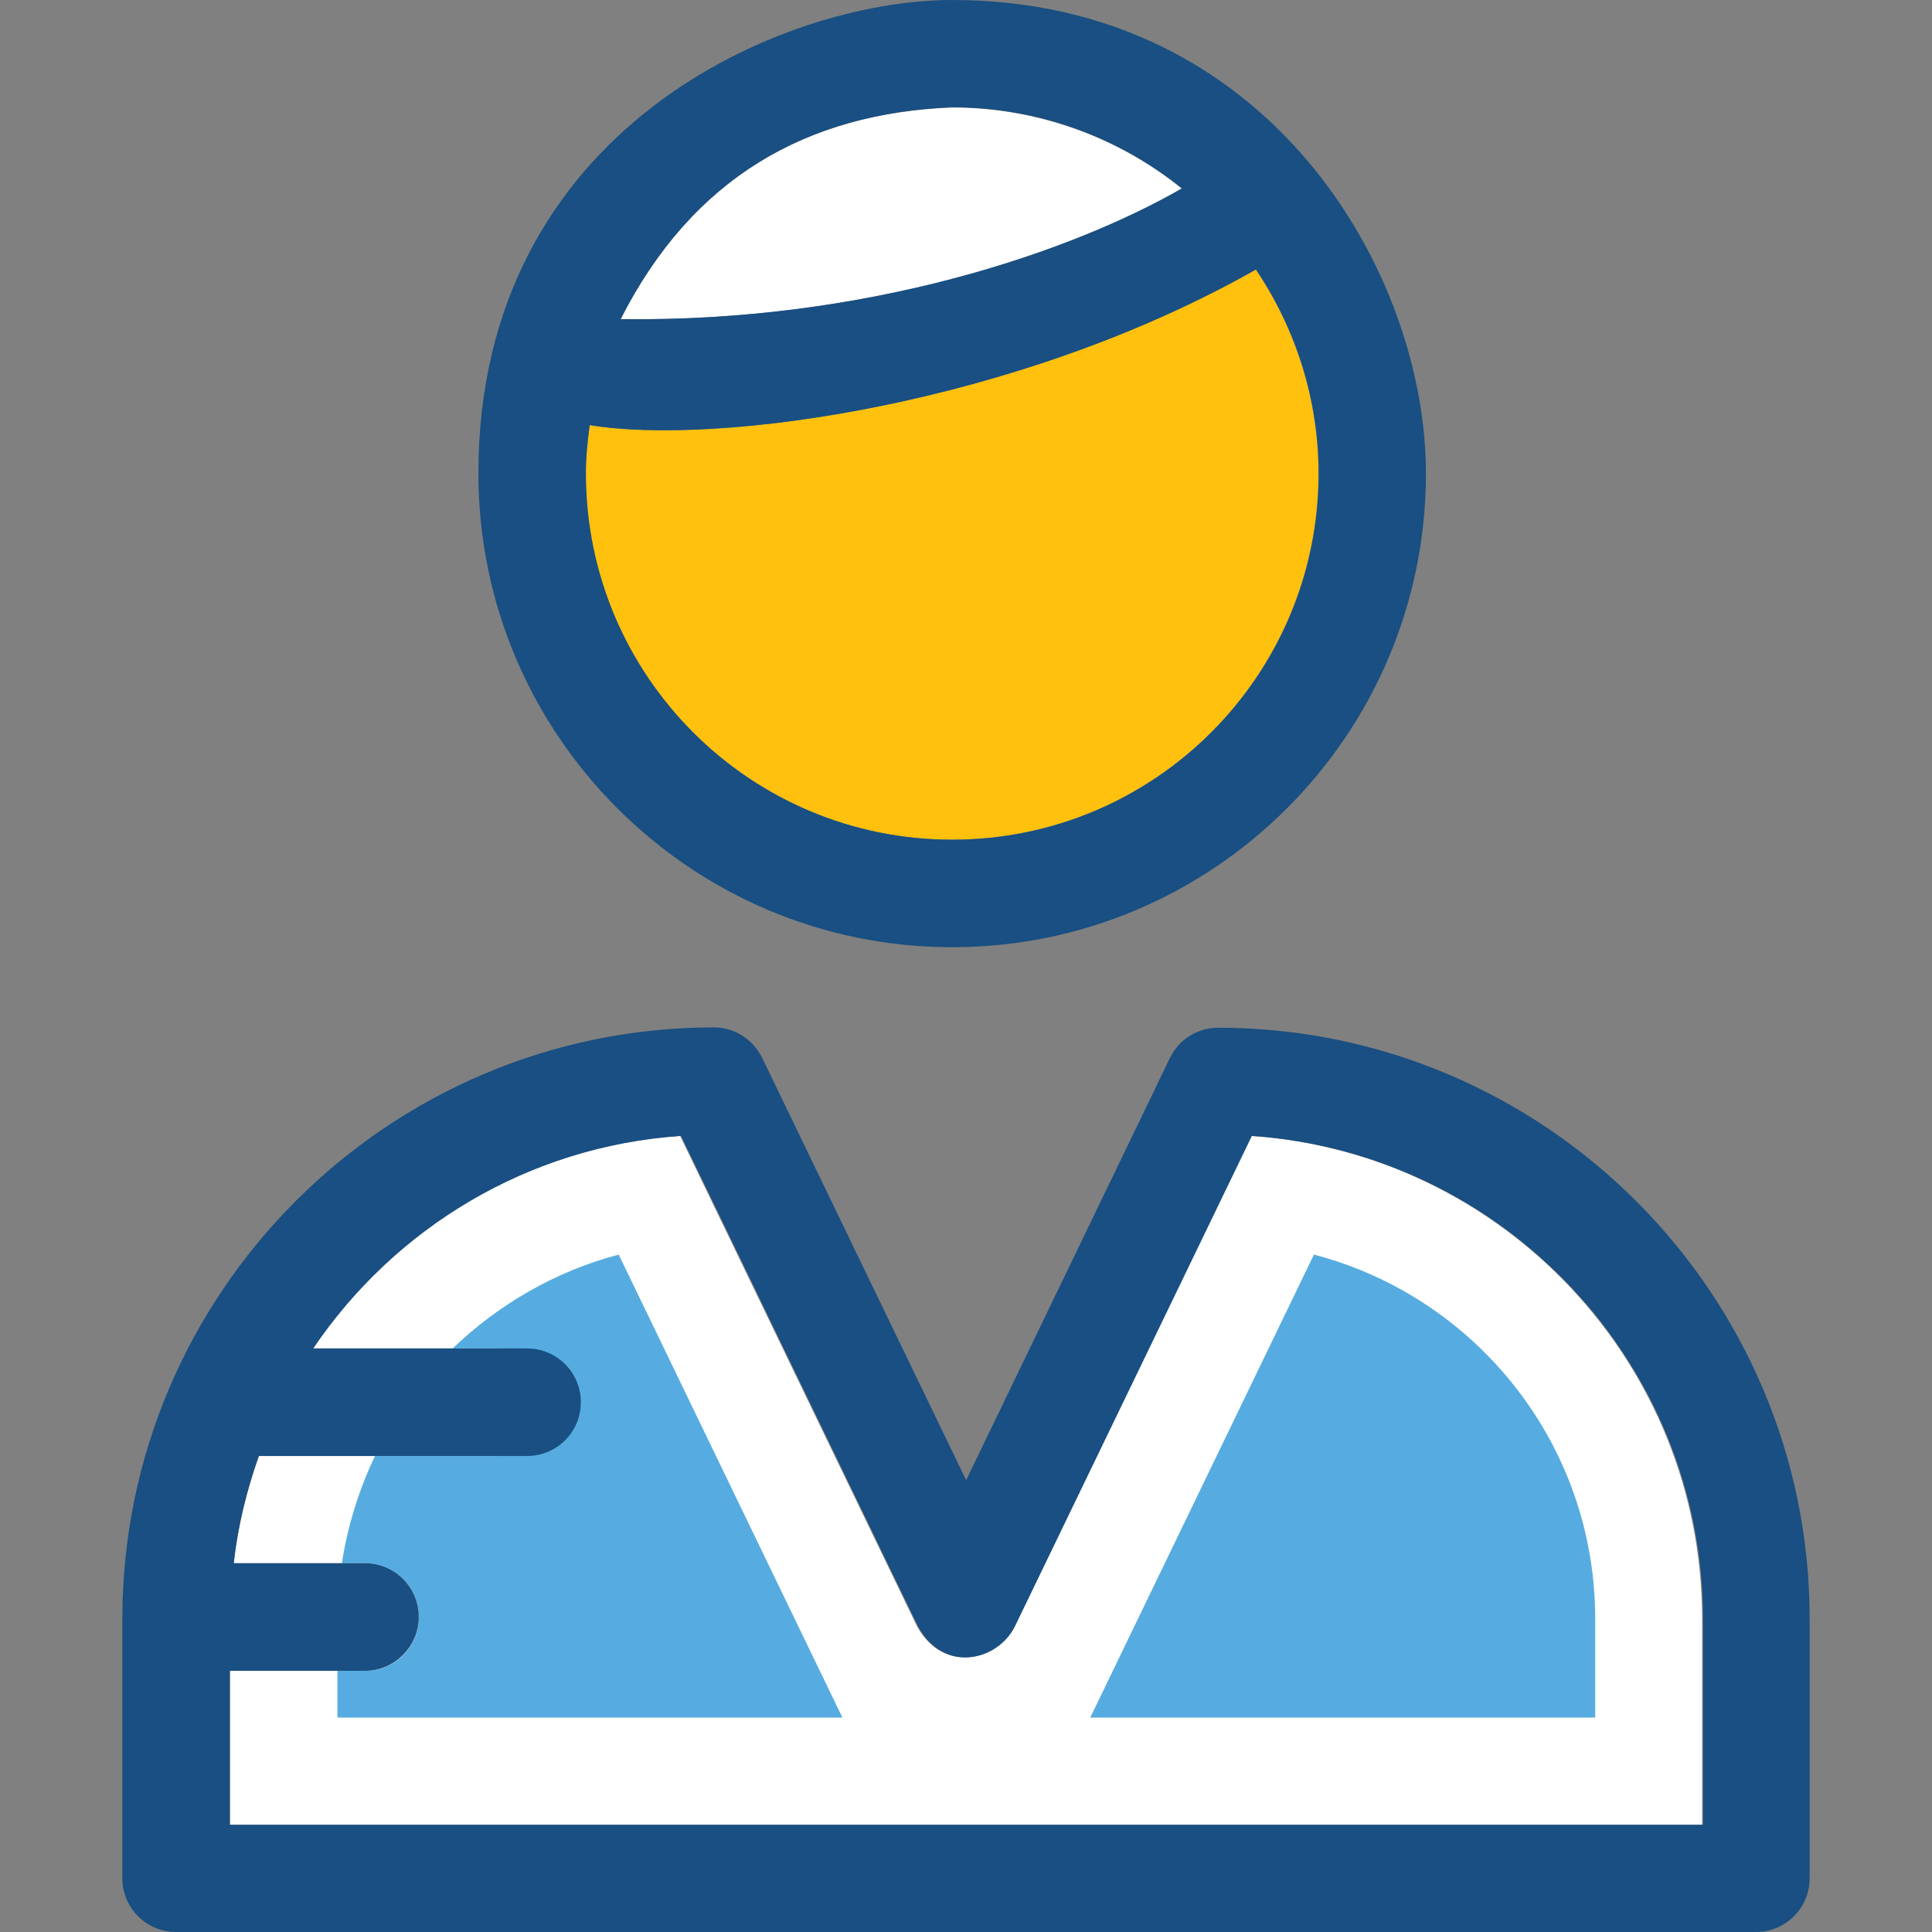 <?xml version="1.0" encoding="iso-8859-1"?>
<!-- Uploaded to: SVG Repo, www.svgrepo.com, Generator: SVG Repo Mixer Tools -->
<svg height="800px" width="800px" version="1.1" id="Layer_1" xmlns="http://www.w3.org/2000/svg" xmlns:xlink="http://www.w3.org/1999/xlink" 
	 viewBox="0 0 392.533 392.533" xml:space="preserve">
<rect x="0" y="0" width="392.533" height="392.533" fill="#808080" stroke="none"/>
<path style="fill:#FFFFFF;" d="M74.117,339.459h-27.41v31.289h299.119v-41.826c0-51.911-40.469-94.642-91.669-98.133l-48.162,99.685
	c-3.491,6.982-14.287,9.632-19.653,0l-48.162-99.685C107.087,232.857,80,249.535,63.45,273.972h43.442
	c6.012,0,10.925,4.849,10.925,10.925s-4.848,10.925-10.925,10.925H52.59c-2.457,6.982-4.267,14.222-5.107,21.786h26.764
	c6.012,0,10.925,4.848,10.925,10.925C85.107,334.481,80.129,339.459,74.117,339.459z"/>
<g>
	<path style="fill:#56ACE0;" d="M266.958,254.901l-45.446,94.061h102.594v-19.911C324.17,293.43,299.863,263.499,266.958,254.901z"
		/>
	<path style="fill:#56ACE0;" d="M91.96,273.972h8.986c6.012,0,10.925,4.849,10.925,10.925c0,6.012-4.848,10.925-10.925,10.925
		h-24.76c-3.232,6.788-5.56,14.158-6.723,21.786h4.719c6.012,0,10.925,4.848,10.925,10.925s-4.848,10.925-10.925,10.925h-5.624
		v9.503h102.594l-45.446-94.061C112.905,258.263,101.333,264.986,91.96,273.972z"/>
</g>
<path style="fill:#FFFFFF;" d="M240.129,38.335c-13.123-10.602-29.543-16.485-46.675-16.485
	c-29.608,1.164-52.752,14.287-67.362,42.99C176.388,65.552,217.826,51.071,240.129,38.335z"/>
<path style="fill:#FFC10D;" d="M267.863,96.194c0-14.739-4.461-29.156-12.735-41.438c-48.743,27.604-109.64,35.879-135.37,31.612
	c-0.453,3.297-0.776,6.594-0.776,9.826c0,41.051,33.358,74.408,74.408,74.408C234.44,170.667,267.863,137.309,267.863,96.194z"/>
<g>
	<path style="fill:#194F82;" d="M193.455,0c-34.327,0-96.259,26.053-96.259,96.194c0,53.075,43.184,96.259,96.259,96.259
		s96.259-43.184,96.259-96.259C289.713,55.531,258.036,0,193.455,0z M119.046,96.194c0-3.232,0.323-6.465,0.776-9.826
		c25.729,4.267,86.691-4.008,135.37-31.612c8.21,12.218,12.735,26.57,12.735,41.438c0,41.05-33.358,74.408-74.408,74.408
		C152.404,170.667,119.046,137.309,119.046,96.194z M193.455,21.786c17.067,0,33.552,5.883,46.675,16.485
		c-22.238,12.8-63.741,27.216-114.036,26.57C140.638,36.137,163.846,23.014,193.455,21.786z"/>
	<path style="fill:#194F82;" d="M247.499,208.808c-4.202,0-8.016,2.392-9.826,6.206l-41.374,85.721l-41.438-85.786
		c-1.875-3.814-5.624-6.206-9.826-6.206c-66.198,0-120.178,53.915-120.178,120.178v52.687c0,6.012,4.848,10.925,10.925,10.925
		h320.97c6.012,0,10.925-4.848,10.925-10.925v-52.687C367.677,262.723,313.762,208.808,247.499,208.808z M345.891,370.747H46.707
		v-31.289h27.41c6.012,0,10.925-4.848,10.925-10.925c0-6.012-4.848-10.925-10.925-10.925H47.483
		c0.84-7.564,2.651-14.869,5.107-21.786h54.497c6.012,0,10.925-4.848,10.925-10.925c0-6.012-4.848-10.925-10.925-10.925H63.644
		c16.549-24.436,43.572-41.051,74.731-43.184l48.162,99.685c5.301,9.632,16.162,6.982,19.653,0l48.162-99.685
		c51.071,3.491,91.669,46.158,91.669,98.133v41.826H345.891z"/>
</g>
</svg>